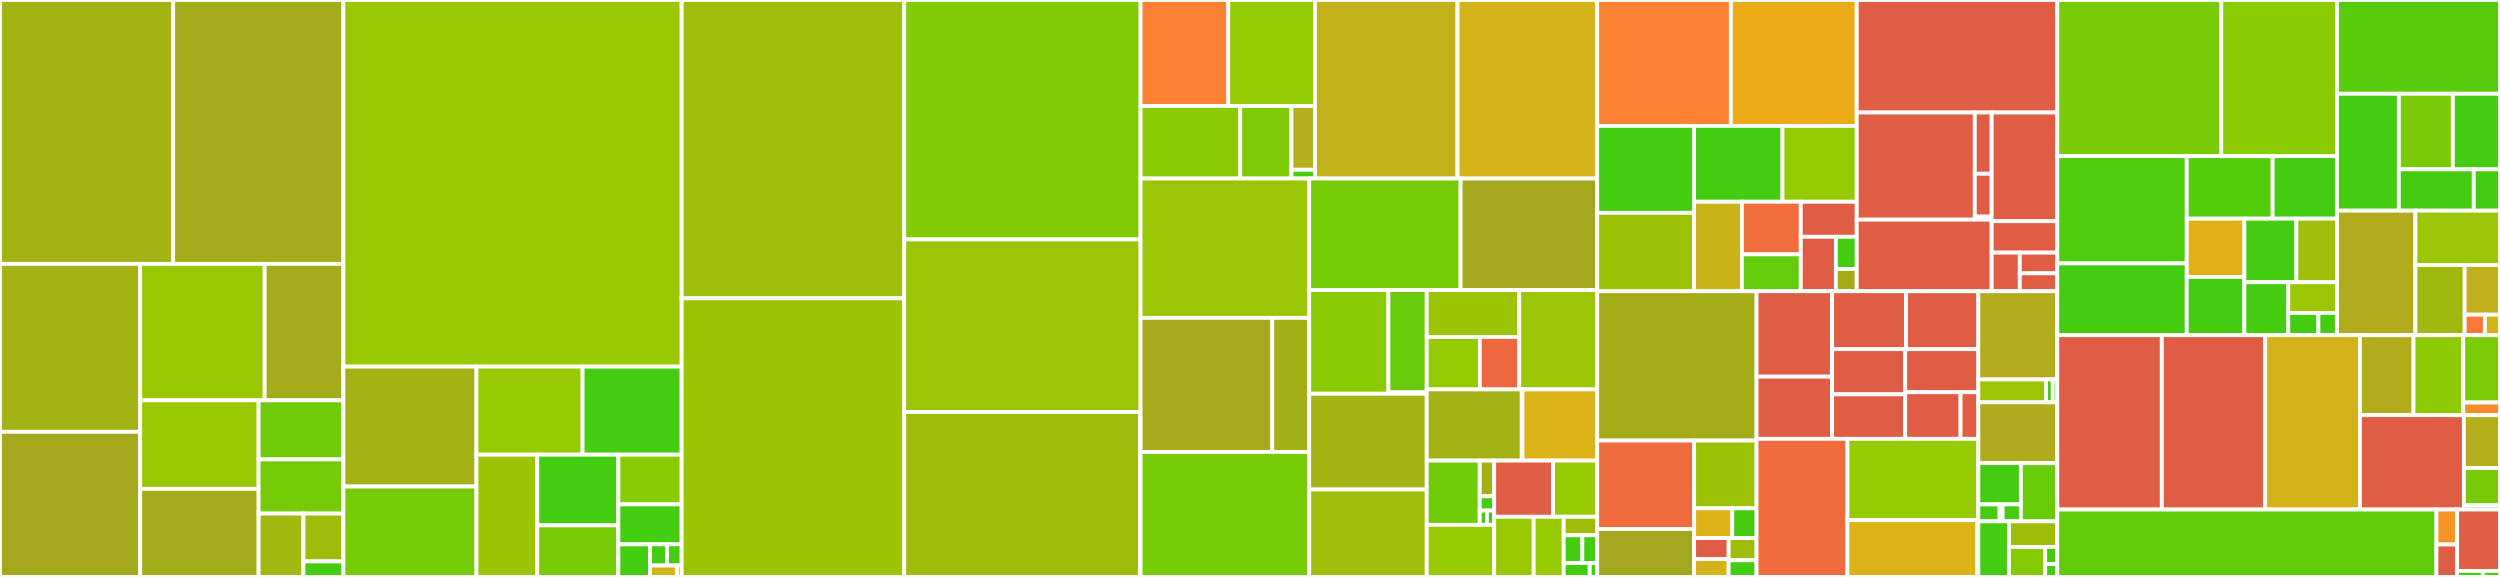 <svg baseProfile="full" width="650" height="150" viewBox="0 0 650 150" version="1.1"
xmlns="http://www.w3.org/2000/svg" xmlns:ev="http://www.w3.org/2001/xml-events"
xmlns:xlink="http://www.w3.org/1999/xlink">

<rect x="0" y="0" width="650" height="150" fill="#333333" stroke="none"/>

<style>rect.s{mask:url(#mask);}</style>
<defs>
  <pattern id="white" width="4" height="4" patternUnits="userSpaceOnUse" patternTransform="rotate(45)">
    <rect width="2" height="2" transform="translate(0,0)" fill="white"></rect>
  </pattern>
  <mask id="mask">
    <rect x="0" y="0" width="100%" height="100%" fill="url(#white)"></rect>
  </mask>
</defs>

<rect x="0" y="0" width="45.022" height="68.608" fill="#a3b313" stroke="white" stroke-width="1" class=" tooltipped" data-content="cudf/cudf/core/column/column.py"><title>cudf/cudf/core/column/column.py</title></rect>
<rect x="45.022" y="0" width="44.259" height="68.608" fill="#a4ac19" stroke="white" stroke-width="1" class=" tooltipped" data-content="cudf/cudf/core/column/string.py"><title>cudf/cudf/core/column/string.py</title></rect>
<rect x="0" y="68.608" width="36.45" height="43.664" fill="#a3b114" stroke="white" stroke-width="1" class=" tooltipped" data-content="cudf/cudf/core/column/categorical.py"><title>cudf/cudf/core/column/categorical.py</title></rect>
<rect x="0" y="112.273" width="36.45" height="37.727" fill="#a4a81c" stroke="white" stroke-width="1" class=" tooltipped" data-content="cudf/cudf/core/column/datetime.py"><title>cudf/cudf/core/column/datetime.py</title></rect>
<rect x="36.45" y="68.608" width="32.367" height="35.477" fill="#98c802" stroke="white" stroke-width="1" class=" tooltipped" data-content="cudf/cudf/core/column/numerical.py"><title>cudf/cudf/core/column/numerical.py</title></rect>
<rect x="68.817" y="68.608" width="20.463" height="35.477" fill="#a4ac19" stroke="white" stroke-width="1" class=" tooltipped" data-content="cudf/cudf/core/column/decimal.py"><title>cudf/cudf/core/column/decimal.py</title></rect>
<rect x="36.45" y="104.085" width="30.786" height="23.014" fill="#98c802" stroke="white" stroke-width="1" class=" tooltipped" data-content="cudf/cudf/core/column/lists.py"><title>cudf/cudf/core/column/lists.py</title></rect>
<rect x="36.45" y="127.099" width="30.786" height="22.901" fill="#a4ac19" stroke="white" stroke-width="1" class=" tooltipped" data-content="cudf/cudf/core/column/timedelta.py"><title>cudf/cudf/core/column/timedelta.py</title></rect>
<rect x="67.236" y="104.085" width="22.044" height="15.358" fill="#70cb07" stroke="white" stroke-width="1" class=" tooltipped" data-content="cudf/cudf/core/column/numerical_base.py"><title>cudf/cudf/core/column/numerical_base.py</title></rect>
<rect x="67.236" y="119.443" width="22.044" height="14.091" fill="#74cb06" stroke="white" stroke-width="1" class=" tooltipped" data-content="cudf/cudf/core/column/struct.py"><title>cudf/cudf/core/column/struct.py</title></rect>
<rect x="67.236" y="133.534" width="11.658" height="16.466" fill="#a2b710" stroke="white" stroke-width="1" class=" tooltipped" data-content="cudf/cudf/core/column/interval.py"><title>cudf/cudf/core/column/interval.py</title></rect>
<rect x="78.894" y="133.534" width="10.386" height="12.434" fill="#9fbc0b" stroke="white" stroke-width="1" class=" tooltipped" data-content="cudf/cudf/core/column/methods.py"><title>cudf/cudf/core/column/methods.py</title></rect>
<rect x="78.894" y="145.967" width="10.386" height="4.033" fill="#4c1" stroke="white" stroke-width="1" class=" tooltipped" data-content="cudf/cudf/core/column/__init__.py"><title>cudf/cudf/core/column/__init__.py</title></rect>
<rect x="89.28" y="0" width="87.954" height="95.317" fill="#98c802" stroke="white" stroke-width="1" class=" tooltipped" data-content="cudf/cudf/core/dataframe.py"><title>cudf/cudf/core/dataframe.py</title></rect>
<rect x="89.28" y="95.317" width="34.594" height="31.175" fill="#a3b114" stroke="white" stroke-width="1" class=" tooltipped" data-content="cudf/cudf/core/udf/strings_lowering.py"><title>cudf/cudf/core/udf/strings_lowering.py</title></rect>
<rect x="89.28" y="126.493" width="34.594" height="23.507" fill="#74cb06" stroke="white" stroke-width="1" class=" tooltipped" data-content="cudf/cudf/core/udf/masked_typing.py"><title>cudf/cudf/core/udf/masked_typing.py</title></rect>
<rect x="123.875" y="95.317" width="27.595" height="22.893" fill="#97ca00" stroke="white" stroke-width="1" class=" tooltipped" data-content="cudf/cudf/core/udf/groupby_typing.py"><title>cudf/cudf/core/udf/groupby_typing.py</title></rect>
<rect x="151.47" y="95.317" width="25.765" height="22.893" fill="#4c1" stroke="white" stroke-width="1" class=" tooltipped" data-content="cudf/cudf/core/udf/masked_lowering.py"><title>cudf/cudf/core/udf/masked_lowering.py</title></rect>
<rect x="123.875" y="118.211" width="15.81" height="31.789" fill="#9bc405" stroke="white" stroke-width="1" class=" tooltipped" data-content="cudf/cudf/core/udf/utils.py"><title>cudf/cudf/core/udf/utils.py</title></rect>
<rect x="139.685" y="118.211" width="21.08" height="18.378" fill="#4c1" stroke="white" stroke-width="1" class=" tooltipped" data-content="cudf/cudf/core/udf/strings_typing.py"><title>cudf/cudf/core/udf/strings_typing.py</title></rect>
<rect x="139.685" y="136.589" width="21.08" height="13.411" fill="#78cb06" stroke="white" stroke-width="1" class=" tooltipped" data-content="cudf/cudf/core/udf/groupby_utils.py"><title>cudf/cudf/core/udf/groupby_utils.py</title></rect>
<rect x="160.766" y="118.211" width="16.469" height="12.928" fill="#8aca02" stroke="white" stroke-width="1" class=" tooltipped" data-content="cudf/cudf/core/udf/groupby_lowering.py"><title>cudf/cudf/core/udf/groupby_lowering.py</title></rect>
<rect x="160.766" y="131.138" width="16.469" height="10.384" fill="#4c1" stroke="white" stroke-width="1" class=" tooltipped" data-content="cudf/cudf/core/udf/row_function.py"><title>cudf/cudf/core/udf/row_function.py</title></rect>
<rect x="160.766" y="141.523" width="8.235" height="8.477" fill="#4c1" stroke="white" stroke-width="1" class=" tooltipped" data-content="cudf/cudf/core/udf/scalar_function.py"><title>cudf/cudf/core/udf/scalar_function.py</title></rect>
<rect x="169" y="141.523" width="4.434" height="5.51" fill="#4c1" stroke="white" stroke-width="1" class=" tooltipped" data-content="cudf/cudf/core/udf/templates.py"><title>cudf/cudf/core/udf/templates.py</title></rect>
<rect x="173.434" y="141.523" width="3.801" height="5.51" fill="#4c1" stroke="white" stroke-width="1" class=" tooltipped" data-content="cudf/cudf/core/udf/_ops.py"><title>cudf/cudf/core/udf/_ops.py</title></rect>
<rect x="169" y="147.033" width="7.058" height="2.967" fill="#d3b319" stroke="white" stroke-width="1" class=" tooltipped" data-content="cudf/cudf/core/udf/api.py"><title>cudf/cudf/core/udf/api.py</title></rect>
<rect x="176.058" y="147.033" width="1.176" height="2.967" fill="#4c1" stroke="white" stroke-width="1" class=" tooltipped" data-content="cudf/cudf/core/udf/__init__.py"><title>cudf/cudf/core/udf/__init__.py</title></rect>
<rect x="177.235" y="0" width="57.868" height="77.563" fill="#9ebe09" stroke="white" stroke-width="1" class=" tooltipped" data-content="cudf/cudf/core/index.py"><title>cudf/cudf/core/index.py</title></rect>
<rect x="177.235" y="77.563" width="57.868" height="72.437" fill="#9bc405" stroke="white" stroke-width="1" class=" tooltipped" data-content="cudf/cudf/core/indexed_frame.py"><title>cudf/cudf/core/indexed_frame.py</title></rect>
<rect x="235.103" y="0" width="61.452" height="62.249" fill="#81cb04" stroke="white" stroke-width="1" class=" tooltipped" data-content="cudf/cudf/core/series.py"><title>cudf/cudf/core/series.py</title></rect>
<rect x="235.103" y="62.249" width="61.452" height="44.869" fill="#9ac603" stroke="white" stroke-width="1" class=" tooltipped" data-content="cudf/cudf/core/multiindex.py"><title>cudf/cudf/core/multiindex.py</title></rect>
<rect x="235.103" y="107.119" width="61.289" height="42.881" fill="#9fbc0b" stroke="white" stroke-width="1" class=" tooltipped" data-content="cudf/cudf/core/groupby/groupby.py"><title>cudf/cudf/core/groupby/groupby.py</title></rect>
<rect x="296.392" y="107.119" width="0.163" height="42.881" fill="#4c1" stroke="white" stroke-width="1" class=" tooltipped" data-content="cudf/cudf/core/groupby/__init__.py"><title>cudf/cudf/core/groupby/__init__.py</title></rect>
<rect x="296.555" y="0" width="22.794" height="27.561" fill="#fc8232" stroke="white" stroke-width="1" class=" tooltipped" data-content="cudf/cudf/core/buffer/spill_manager.py"><title>cudf/cudf/core/buffer/spill_manager.py</title></rect>
<rect x="319.349" y="0" width="22.541" height="27.561" fill="#93ca01" stroke="white" stroke-width="1" class=" tooltipped" data-content="cudf/cudf/core/buffer/spillable_buffer.py"><title>cudf/cudf/core/buffer/spillable_buffer.py</title></rect>
<rect x="296.555" y="27.561" width="25.906" height="18.862" fill="#8aca02" stroke="white" stroke-width="1" class=" tooltipped" data-content="cudf/cudf/core/buffer/buffer.py"><title>cudf/cudf/core/buffer/buffer.py</title></rect>
<rect x="322.461" y="27.561" width="13.323" height="18.862" fill="#7dcb05" stroke="white" stroke-width="1" class=" tooltipped" data-content="cudf/cudf/core/buffer/utils.py"><title>cudf/cudf/core/buffer/utils.py</title></rect>
<rect x="335.784" y="27.561" width="6.106" height="16.575" fill="#b4ad1c" stroke="white" stroke-width="1" class=" tooltipped" data-content="cudf/cudf/core/buffer/exposure_tracked_buffer.py"><title>cudf/cudf/core/buffer/exposure_tracked_buffer.py</title></rect>
<rect x="335.784" y="44.137" width="6.106" height="2.286" fill="#4c1" stroke="white" stroke-width="1" class=" tooltipped" data-content="cudf/cudf/core/buffer/__init__.py"><title>cudf/cudf/core/buffer/__init__.py</title></rect>
<rect x="341.89" y="0" width="37.066" height="46.423" fill="#c3b11b" stroke="white" stroke-width="1" class=" tooltipped" data-content="cudf/cudf/core/reshape.py"><title>cudf/cudf/core/reshape.py</title></rect>
<rect x="378.956" y="0" width="36.314" height="46.423" fill="#d6b318" stroke="white" stroke-width="1" class=" tooltipped" data-content="cudf/cudf/core/_base_index.py"><title>cudf/cudf/core/_base_index.py</title></rect>
<rect x="296.555" y="46.423" width="43.84" height="36.224" fill="#9ac603" stroke="white" stroke-width="1" class=" tooltipped" data-content="cudf/cudf/core/frame.py"><title>cudf/cudf/core/frame.py</title></rect>
<rect x="296.555" y="82.647" width="34.231" height="34.871" fill="#a9a91d" stroke="white" stroke-width="1" class=" tooltipped" data-content="cudf/cudf/core/tools/datetimes.py"><title>cudf/cudf/core/tools/datetimes.py</title></rect>
<rect x="330.786" y="82.647" width="9.609" height="34.871" fill="#a3af16" stroke="white" stroke-width="1" class=" tooltipped" data-content="cudf/cudf/core/tools/numeric.py"><title>cudf/cudf/core/tools/numeric.py</title></rect>
<rect x="296.555" y="117.518" width="43.84" height="32.482" fill="#74cb06" stroke="white" stroke-width="1" class=" tooltipped" data-content="cudf/cudf/core/dtypes.py"><title>cudf/cudf/core/dtypes.py</title></rect>
<rect x="340.394" y="46.423" width="39.364" height="28.994" fill="#74cb06" stroke="white" stroke-width="1" class=" tooltipped" data-content="cudf/cudf/core/column_accessor.py"><title>cudf/cudf/core/column_accessor.py</title></rect>
<rect x="379.758" y="46.423" width="35.511" height="28.994" fill="#a4a61d" stroke="white" stroke-width="1" class=" tooltipped" data-content="cudf/cudf/core/df_protocol.py"><title>cudf/cudf/core/df_protocol.py</title></rect>
<rect x="340.394" y="75.417" width="20.588" height="26.955" fill="#8aca02" stroke="white" stroke-width="1" class=" tooltipped" data-content="cudf/cudf/core/join/join.py"><title>cudf/cudf/core/join/join.py</title></rect>
<rect x="360.982" y="75.417" width="9.97" height="26.605" fill="#68cb09" stroke="white" stroke-width="1" class=" tooltipped" data-content="cudf/cudf/core/join/_join_helpers.py"><title>cudf/cudf/core/join/_join_helpers.py</title></rect>
<rect x="360.982" y="102.022" width="9.97" height="0.35" fill="#4c1" stroke="white" stroke-width="1" class=" tooltipped" data-content="cudf/cudf/core/join/__init__.py"><title>cudf/cudf/core/join/__init__.py</title></rect>
<rect x="340.394" y="102.372" width="30.558" height="24.899" fill="#a3b313" stroke="white" stroke-width="1" class=" tooltipped" data-content="cudf/cudf/core/scalar.py"><title>cudf/cudf/core/scalar.py</title></rect>
<rect x="340.394" y="127.271" width="30.558" height="22.729" fill="#9ebe09" stroke="white" stroke-width="1" class=" tooltipped" data-content="cudf/cudf/core/resample.py"><title>cudf/cudf/core/resample.py</title></rect>
<rect x="370.953" y="75.417" width="24.05" height="12.191" fill="#9bc405" stroke="white" stroke-width="1" class=" tooltipped" data-content="cudf/cudf/core/_internals/expressions.py"><title>cudf/cudf/core/_internals/expressions.py</title></rect>
<rect x="370.953" y="87.608" width="13.816" height="13.642" fill="#93ca01" stroke="white" stroke-width="1" class=" tooltipped" data-content="cudf/cudf/core/_internals/where.py"><title>cudf/cudf/core/_internals/where.py</title></rect>
<rect x="384.769" y="87.608" width="10.234" height="13.642" fill="#ed683e" stroke="white" stroke-width="1" class=" tooltipped" data-content="cudf/cudf/core/_internals/timezones.py"><title>cudf/cudf/core/_internals/timezones.py</title></rect>
<rect x="395.003" y="75.417" width="20.267" height="25.832" fill="#9ac603" stroke="white" stroke-width="1" class=" tooltipped" data-content="cudf/cudf/core/single_column_frame.py"><title>cudf/cudf/core/single_column_frame.py</title></rect>
<rect x="370.953" y="101.249" width="24.704" height="18.508" fill="#a3b114" stroke="white" stroke-width="1" class=" tooltipped" data-content="cudf/cudf/core/window/rolling.py"><title>cudf/cudf/core/window/rolling.py</title></rect>
<rect x="395.657" y="101.249" width="0.189" height="18.508" fill="#4c1" stroke="white" stroke-width="1" class=" tooltipped" data-content="cudf/cudf/core/window/__init__.py"><title>cudf/cudf/core/window/__init__.py</title></rect>
<rect x="395.845" y="101.249" width="19.424" height="18.508" fill="#dcb317" stroke="white" stroke-width="1" class=" tooltipped" data-content="cudf/cudf/core/cut.py"><title>cudf/cudf/core/cut.py</title></rect>
<rect x="370.953" y="119.757" width="13.783" height="16.713" fill="#70cb07" stroke="white" stroke-width="1" class=" tooltipped" data-content="cudf/cudf/core/mixins/mixin_factory.py"><title>cudf/cudf/core/mixins/mixin_factory.py</title></rect>
<rect x="384.736" y="119.757" width="3.759" height="9.285" fill="#a3b114" stroke="white" stroke-width="1" class=" tooltipped" data-content="cudf/cudf/core/mixins/binops.py"><title>cudf/cudf/core/mixins/binops.py</title></rect>
<rect x="384.736" y="129.042" width="3.759" height="3.714" fill="#4c1" stroke="white" stroke-width="1" class=" tooltipped" data-content="cudf/cudf/core/mixins/__init__.py"><title>cudf/cudf/core/mixins/__init__.py</title></rect>
<rect x="384.736" y="132.756" width="1.879" height="3.714" fill="#4c1" stroke="white" stroke-width="1" class=" tooltipped" data-content="cudf/cudf/core/mixins/reductions.py"><title>cudf/cudf/core/mixins/reductions.py</title></rect>
<rect x="386.615" y="132.756" width="1.879" height="3.714" fill="#4c1" stroke="white" stroke-width="1" class=" tooltipped" data-content="cudf/cudf/core/mixins/scans.py"><title>cudf/cudf/core/mixins/scans.py</title></rect>
<rect x="370.953" y="136.47" width="17.542" height="13.53" fill="#97ca00" stroke="white" stroke-width="1" class=" tooltipped" data-content="cudf/cudf/core/indexing_utils.py"><title>cudf/cudf/core/indexing_utils.py</title></rect>
<rect x="388.495" y="119.757" width="15.3" height="14.6" fill="#e05d44" stroke="white" stroke-width="1" class=" tooltipped" data-content="cudf/cudf/core/subword_tokenizer.py"><title>cudf/cudf/core/subword_tokenizer.py</title></rect>
<rect x="403.795" y="119.757" width="11.475" height="14.6" fill="#97ca00" stroke="white" stroke-width="1" class=" tooltipped" data-content="cudf/cudf/core/algorithms.py"><title>cudf/cudf/core/algorithms.py</title></rect>
<rect x="388.495" y="134.357" width="10.264" height="15.643" fill="#98c802" stroke="white" stroke-width="1" class=" tooltipped" data-content="cudf/cudf/core/copy_types.py"><title>cudf/cudf/core/copy_types.py</title></rect>
<rect x="398.758" y="134.357" width="7.809" height="15.643" fill="#97ca00" stroke="white" stroke-width="1" class=" tooltipped" data-content="cudf/cudf/core/abc.py"><title>cudf/cudf/core/abc.py</title></rect>
<rect x="406.568" y="134.357" width="8.702" height="4.813" fill="#9fbc0b" stroke="white" stroke-width="1" class=" tooltipped" data-content="cudf/cudf/core/tokenize_vocabulary.py"><title>cudf/cudf/core/tokenize_vocabulary.py</title></rect>
<rect x="406.568" y="139.17" width="4.834" height="7.22" fill="#4c1" stroke="white" stroke-width="1" class=" tooltipped" data-content="cudf/cudf/core/byte_pair_encoding.py"><title>cudf/cudf/core/byte_pair_encoding.py</title></rect>
<rect x="411.402" y="139.17" width="3.867" height="7.22" fill="#4c1" stroke="white" stroke-width="1" class=" tooltipped" data-content="cudf/cudf/core/common.py"><title>cudf/cudf/core/common.py</title></rect>
<rect x="406.568" y="146.39" width="6.768" height="3.61" fill="#4c1" stroke="white" stroke-width="1" class=" tooltipped" data-content="cudf/cudf/core/_compat.py"><title>cudf/cudf/core/_compat.py</title></rect>
<rect x="413.336" y="146.39" width="1.934" height="3.61" fill="#4c1" stroke="white" stroke-width="1" class=" tooltipped" data-content="cudf/cudf/core/missing.py"><title>cudf/cudf/core/missing.py</title></rect>
<rect x="415.269" y="0" width="34.756" height="32.737" fill="#fc8232" stroke="white" stroke-width="1" class=" tooltipped" data-content="cudf/cudf/utils/ioutils.py"><title>cudf/cudf/utils/ioutils.py</title></rect>
<rect x="450.025" y="0" width="32.73" height="32.737" fill="#ecaa17" stroke="white" stroke-width="1" class=" tooltipped" data-content="cudf/cudf/utils/dtypes.py"><title>cudf/cudf/utils/dtypes.py</title></rect>
<rect x="415.269" y="32.737" width="25.175" height="22.598" fill="#4c1" stroke="white" stroke-width="1" class=" tooltipped" data-content="cudf/cudf/utils/applyutils.py"><title>cudf/cudf/utils/applyutils.py</title></rect>
<rect x="415.269" y="55.335" width="25.175" height="20.38" fill="#9cc206" stroke="white" stroke-width="1" class=" tooltipped" data-content="cudf/cudf/utils/utils.py"><title>cudf/cudf/utils/utils.py</title></rect>
<rect x="440.445" y="32.737" width="23.014" height="19.715" fill="#4c1" stroke="white" stroke-width="1" class=" tooltipped" data-content="cudf/cudf/utils/hash_vocab_utils.py"><title>cudf/cudf/utils/hash_vocab_utils.py</title></rect>
<rect x="463.459" y="32.737" width="19.297" height="19.715" fill="#93ca01" stroke="white" stroke-width="1" class=" tooltipped" data-content="cudf/cudf/utils/queryutils.py"><title>cudf/cudf/utils/queryutils.py</title></rect>
<rect x="440.445" y="52.453" width="12.453" height="23.262" fill="#c9b21a" stroke="white" stroke-width="1" class=" tooltipped" data-content="cudf/cudf/utils/_numba.py"><title>cudf/cudf/utils/_numba.py</title></rect>
<rect x="452.898" y="52.453" width="15.304" height="13.684" fill="#f26d3c" stroke="white" stroke-width="1" class=" tooltipped" data-content="cudf/cudf/utils/cudautils.py"><title>cudf/cudf/utils/cudautils.py</title></rect>
<rect x="452.898" y="66.136" width="15.304" height="9.579" fill="#63cc0a" stroke="white" stroke-width="1" class=" tooltipped" data-content="cudf/cudf/utils/docutils.py"><title>cudf/cudf/utils/docutils.py</title></rect>
<rect x="468.202" y="52.453" width="14.554" height="9.113" fill="#e05d44" stroke="white" stroke-width="1" class=" tooltipped" data-content="cudf/cudf/utils/gpu_utils.py"><title>cudf/cudf/utils/gpu_utils.py</title></rect>
<rect x="468.202" y="61.566" width="9.127" height="14.149" fill="#e05d44" stroke="white" stroke-width="1" class=" tooltipped" data-content="cudf/cudf/utils/_ptxcompiler.py"><title>cudf/cudf/utils/_ptxcompiler.py</title></rect>
<rect x="477.329" y="61.566" width="5.427" height="8.361" fill="#4c1" stroke="white" stroke-width="1" class=" tooltipped" data-content="cudf/cudf/utils/nvtx_annotation.py"><title>cudf/cudf/utils/nvtx_annotation.py</title></rect>
<rect x="477.329" y="69.927" width="5.427" height="5.788" fill="#a4aa1a" stroke="white" stroke-width="1" class=" tooltipped" data-content="cudf/cudf/utils/string.py"><title>cudf/cudf/utils/string.py</title></rect>
<rect x="482.756" y="0" width="52.136" height="29.255" fill="#e05d44" stroke="white" stroke-width="1" class=" tooltipped" data-content="cudf/cudf/pandas/fast_slow_proxy.py"><title>cudf/cudf/pandas/fast_slow_proxy.py</title></rect>
<rect x="482.756" y="29.255" width="30.697" height="27.856" fill="#e05d44" stroke="white" stroke-width="1" class=" tooltipped" data-content="cudf/cudf/pandas/_wrappers/pandas.py"><title>cudf/cudf/pandas/_wrappers/pandas.py</title></rect>
<rect x="513.453" y="29.255" width="4.385" height="15.918" fill="#e05d44" stroke="white" stroke-width="1" class=" tooltipped" data-content="cudf/cudf/pandas/_wrappers/common.py"><title>cudf/cudf/pandas/_wrappers/common.py</title></rect>
<rect x="513.453" y="45.173" width="4.385" height="11.142" fill="#e05d44" stroke="white" stroke-width="1" class=" tooltipped" data-content="cudf/cudf/pandas/_wrappers/numpy.py"><title>cudf/cudf/pandas/_wrappers/numpy.py</title></rect>
<rect x="513.453" y="56.315" width="4.385" height="0.796" fill="#e05d44" stroke="white" stroke-width="1" class=" tooltipped" data-content="cudf/cudf/pandas/_wrappers/__init__.py"><title>cudf/cudf/pandas/_wrappers/__init__.py</title></rect>
<rect x="482.756" y="57.111" width="35.083" height="18.604" fill="#e05d44" stroke="white" stroke-width="1" class=" tooltipped" data-content="cudf/cudf/pandas/module_accelerator.py"><title>cudf/cudf/pandas/module_accelerator.py</title></rect>
<rect x="517.839" y="29.255" width="17.053" height="28.244" fill="#e05d44" stroke="white" stroke-width="1" class=" tooltipped" data-content="cudf/cudf/pandas/profiler.py"><title>cudf/cudf/pandas/profiler.py</title></rect>
<rect x="517.839" y="57.499" width="17.053" height="8.187" fill="#e05d44" stroke="white" stroke-width="1" class=" tooltipped" data-content="cudf/cudf/pandas/__main__.py"><title>cudf/cudf/pandas/__main__.py</title></rect>
<rect x="517.839" y="65.686" width="7.308" height="10.029" fill="#e05d44" stroke="white" stroke-width="1" class=" tooltipped" data-content="cudf/cudf/pandas/magics.py"><title>cudf/cudf/pandas/magics.py</title></rect>
<rect x="525.147" y="65.686" width="9.745" height="5.373" fill="#e05d44" stroke="white" stroke-width="1" class=" tooltipped" data-content="cudf/cudf/pandas/annotation.py"><title>cudf/cudf/pandas/annotation.py</title></rect>
<rect x="525.147" y="71.059" width="9.745" height="4.656" fill="#e05d44" stroke="white" stroke-width="1" class=" tooltipped" data-content="cudf/cudf/pandas/__init__.py"><title>cudf/cudf/pandas/__init__.py</title></rect>
<rect x="415.269" y="75.715" width="41.44" height="38.827" fill="#a4ad17" stroke="white" stroke-width="1" class=" tooltipped" data-content="cudf/cudf/io/parquet.py"><title>cudf/cudf/io/parquet.py</title></rect>
<rect x="415.269" y="114.542" width="25.199" height="22.992" fill="#ef6a3d" stroke="white" stroke-width="1" class=" tooltipped" data-content="cudf/cudf/io/orc.py"><title>cudf/cudf/io/orc.py</title></rect>
<rect x="415.269" y="137.534" width="25.199" height="12.466" fill="#a4a61d" stroke="white" stroke-width="1" class=" tooltipped" data-content="cudf/cudf/io/json.py"><title>cudf/cudf/io/json.py</title></rect>
<rect x="440.468" y="114.542" width="16.241" height="17.622" fill="#9cc206" stroke="white" stroke-width="1" class=" tooltipped" data-content="cudf/cudf/io/csv.py"><title>cudf/cudf/io/csv.py</title></rect>
<rect x="440.468" y="132.163" width="9.925" height="7.736" fill="#dfb317" stroke="white" stroke-width="1" class=" tooltipped" data-content="cudf/cudf/io/dlpack.py"><title>cudf/cudf/io/dlpack.py</title></rect>
<rect x="450.394" y="132.163" width="6.316" height="7.736" fill="#4c1" stroke="white" stroke-width="1" class=" tooltipped" data-content="cudf/cudf/io/feather.py"><title>cudf/cudf/io/feather.py</title></rect>
<rect x="440.468" y="139.9" width="8.985" height="5.439" fill="#e05d44" stroke="white" stroke-width="1" class=" tooltipped" data-content="cudf/cudf/io/hdf.py"><title>cudf/cudf/io/hdf.py</title></rect>
<rect x="440.468" y="145.338" width="8.985" height="4.662" fill="#d3b319" stroke="white" stroke-width="1" class=" tooltipped" data-content="cudf/cudf/io/avro.py"><title>cudf/cudf/io/avro.py</title></rect>
<rect x="449.453" y="139.9" width="7.257" height="5.772" fill="#9fbc0b" stroke="white" stroke-width="1" class=" tooltipped" data-content="cudf/cudf/io/text.py"><title>cudf/cudf/io/text.py</title></rect>
<rect x="449.453" y="145.671" width="7.257" height="4.329" fill="#4c1" stroke="white" stroke-width="1" class=" tooltipped" data-content="cudf/cudf/io/__init__.py"><title>cudf/cudf/io/__init__.py</title></rect>
<rect x="456.71" y="75.715" width="19.641" height="22.213" fill="#e05d44" stroke="white" stroke-width="1" class=" tooltipped" data-content="cudf/cudf/_fuzz_testing/utils.py"><title>cudf/cudf/_fuzz_testing/utils.py</title></rect>
<rect x="456.71" y="97.928" width="19.641" height="16.171" fill="#e05d44" stroke="white" stroke-width="1" class=" tooltipped" data-content="cudf/cudf/_fuzz_testing/csv.py"><title>cudf/cudf/_fuzz_testing/csv.py</title></rect>
<rect x="476.351" y="75.715" width="19.236" height="15.06" fill="#e05d44" stroke="white" stroke-width="1" class=" tooltipped" data-content="cudf/cudf/_fuzz_testing/orc.py"><title>cudf/cudf/_fuzz_testing/orc.py</title></rect>
<rect x="495.587" y="75.715" width="18.773" height="15.06" fill="#e05d44" stroke="white" stroke-width="1" class=" tooltipped" data-content="cudf/cudf/_fuzz_testing/json.py"><title>cudf/cudf/_fuzz_testing/json.py</title></rect>
<rect x="476.351" y="90.774" width="19.004" height="11.754" fill="#e05d44" stroke="white" stroke-width="1" class=" tooltipped" data-content="cudf/cudf/_fuzz_testing/parquet.py"><title>cudf/cudf/_fuzz_testing/parquet.py</title></rect>
<rect x="476.351" y="102.528" width="19.004" height="11.57" fill="#e05d44" stroke="white" stroke-width="1" class=" tooltipped" data-content="cudf/cudf/_fuzz_testing/io.py"><title>cudf/cudf/_fuzz_testing/io.py</title></rect>
<rect x="495.355" y="90.774" width="19.004" height="11.203" fill="#e05d44" stroke="white" stroke-width="1" class=" tooltipped" data-content="cudf/cudf/_fuzz_testing/fuzzer.py"><title>cudf/cudf/_fuzz_testing/fuzzer.py</title></rect>
<rect x="495.355" y="101.977" width="14.397" height="12.121" fill="#e05d44" stroke="white" stroke-width="1" class=" tooltipped" data-content="cudf/cudf/_fuzz_testing/avro.py"><title>cudf/cudf/_fuzz_testing/avro.py</title></rect>
<rect x="509.752" y="101.977" width="4.607" height="12.121" fill="#e05d44" stroke="white" stroke-width="1" class=" tooltipped" data-content="cudf/cudf/_fuzz_testing/main.py"><title>cudf/cudf/_fuzz_testing/main.py</title></rect>
<rect x="456.71" y="114.099" width="23.624" height="35.901" fill="#ef6a3d" stroke="white" stroke-width="1" class=" tooltipped" data-content="cudf/cudf/testing/dataset_generator.py"><title>cudf/cudf/testing/dataset_generator.py</title></rect>
<rect x="480.333" y="114.099" width="34.026" height="21.131" fill="#97ca00" stroke="white" stroke-width="1" class=" tooltipped" data-content="cudf/cudf/testing/_utils.py"><title>cudf/cudf/testing/_utils.py</title></rect>
<rect x="480.333" y="135.229" width="33.79" height="14.771" fill="#dcb317" stroke="white" stroke-width="1" class=" tooltipped" data-content="cudf/cudf/testing/testing.py"><title>cudf/cudf/testing/testing.py</title></rect>
<rect x="514.123" y="135.229" width="0.236" height="14.771" fill="#4c1" stroke="white" stroke-width="1" class=" tooltipped" data-content="cudf/cudf/testing/__init__.py"><title>cudf/cudf/testing/__init__.py</title></rect>
<rect x="514.36" y="75.715" width="20.532" height="22.949" fill="#b2ac1c" stroke="white" stroke-width="1" class=" tooltipped" data-content="cudf/cudf/api/types.py"><title>cudf/cudf/api/types.py</title></rect>
<rect x="514.36" y="98.663" width="17.599" height="5.95" fill="#9ac603" stroke="white" stroke-width="1" class=" tooltipped" data-content="cudf/cudf/api/extensions/accessor.py"><title>cudf/cudf/api/extensions/accessor.py</title></rect>
<rect x="531.959" y="98.663" width="1.76" height="5.95" fill="#4c1" stroke="white" stroke-width="1" class=" tooltipped" data-content="cudf/cudf/api/extensions/__init__.py"><title>cudf/cudf/api/extensions/__init__.py</title></rect>
<rect x="533.718" y="98.663" width="1.173" height="5.95" fill="#4c1" stroke="white" stroke-width="1" class=" tooltipped" data-content="cudf/cudf/api/__init__.py"><title>cudf/cudf/api/__init__.py</title></rect>
<rect x="514.36" y="104.613" width="20.532" height="15.809" fill="#afab1c" stroke="white" stroke-width="1" class=" tooltipped" data-content="cudf/cudf/options.py"><title>cudf/cudf/options.py</title></rect>
<rect x="514.36" y="120.422" width="11.074" height="10.716" fill="#4c1" stroke="white" stroke-width="1" class=" tooltipped" data-content="cudf/cudf/_lib/strings/__init__.py"><title>cudf/cudf/_lib/strings/__init__.py</title></rect>
<rect x="514.36" y="131.138" width="5.537" height="4.413" fill="#4c1" stroke="white" stroke-width="1" class=" tooltipped" data-content="cudf/cudf/_lib/pylibcudf/__init__.py"><title>cudf/cudf/_lib/pylibcudf/__init__.py</title></rect>
<rect x="519.896" y="131.138" width="0.791" height="4.413" fill="#4c1" stroke="white" stroke-width="1" class=" tooltipped" data-content="cudf/cudf/_lib/pylibcudf/strings/__init__.py"><title>cudf/cudf/_lib/pylibcudf/strings/__init__.py</title></rect>
<rect x="520.687" y="131.138" width="4.746" height="4.413" fill="#4c1" stroke="white" stroke-width="1" class=" tooltipped" data-content="cudf/cudf/_lib/__init__.py"><title>cudf/cudf/_lib/__init__.py</title></rect>
<rect x="525.433" y="120.422" width="9.459" height="15.129" fill="#68cb09" stroke="white" stroke-width="1" class=" tooltipped" data-content="cudf/cudf/datasets.py"><title>cudf/cudf/datasets.py</title></rect>
<rect x="514.36" y="135.551" width="7.971" height="14.449" fill="#4c1" stroke="white" stroke-width="1" class=" tooltipped" data-content="cudf/cudf/__init__.py"><title>cudf/cudf/__init__.py</title></rect>
<rect x="522.331" y="135.551" width="12.561" height="6.669" fill="#9fbc0b" stroke="white" stroke-width="1" class=" tooltipped" data-content="cudf/cudf/comm/serialize.py"><title>cudf/cudf/comm/serialize.py</title></rect>
<rect x="522.331" y="142.22" width="9.421" height="7.78" fill="#85cb03" stroke="white" stroke-width="1" class=" tooltipped" data-content="cudf/cudf/_typing.py"><title>cudf/cudf/_typing.py</title></rect>
<rect x="531.751" y="142.22" width="3.14" height="4.446" fill="#4c1" stroke="white" stroke-width="1" class=" tooltipped" data-content="cudf/cudf/errors.py"><title>cudf/cudf/errors.py</title></rect>
<rect x="531.751" y="146.666" width="3.14" height="3.334" fill="#4c1" stroke="white" stroke-width="1" class=" tooltipped" data-content="cudf/cudf/_version.py"><title>cudf/cudf/_version.py</title></rect>
<rect x="534.892" y="0" width="42.643" height="40.597" fill="#78cb06" stroke="white" stroke-width="1" class=" tooltipped" data-content="dask_cudf/dask_cudf/tests/test_core.py"><title>dask_cudf/dask_cudf/tests/test_core.py</title></rect>
<rect x="577.535" y="0" width="30.091" height="40.597" fill="#8aca02" stroke="white" stroke-width="1" class=" tooltipped" data-content="dask_cudf/dask_cudf/tests/test_groupby.py"><title>dask_cudf/dask_cudf/tests/test_groupby.py</title></rect>
<rect x="534.892" y="40.597" width="33.667" height="27.887" fill="#4fcc0e" stroke="white" stroke-width="1" class=" tooltipped" data-content="dask_cudf/dask_cudf/tests/test_accessor.py"><title>dask_cudf/dask_cudf/tests/test_accessor.py</title></rect>
<rect x="534.892" y="68.483" width="33.667" height="18.66" fill="#4c1" stroke="white" stroke-width="1" class=" tooltipped" data-content="dask_cudf/dask_cudf/tests/test_join.py"><title>dask_cudf/dask_cudf/tests/test_join.py</title></rect>
<rect x="568.559" y="40.597" width="22.324" height="16.26" fill="#53cc0d" stroke="white" stroke-width="1" class=" tooltipped" data-content="dask_cudf/dask_cudf/tests/test_delayed_io.py"><title>dask_cudf/dask_cudf/tests/test_delayed_io.py</title></rect>
<rect x="590.883" y="40.597" width="16.743" height="16.26" fill="#4c1" stroke="white" stroke-width="1" class=" tooltipped" data-content="dask_cudf/dask_cudf/tests/test_sort.py"><title>dask_cudf/dask_cudf/tests/test_sort.py</title></rect>
<rect x="568.559" y="56.857" width="14.981" height="15.143" fill="#e3b116" stroke="white" stroke-width="1" class=" tooltipped" data-content="dask_cudf/dask_cudf/tests/test_distributed.py"><title>dask_cudf/dask_cudf/tests/test_distributed.py</title></rect>
<rect x="568.559" y="72" width="14.981" height="15.143" fill="#4c1" stroke="white" stroke-width="1" class=" tooltipped" data-content="dask_cudf/dask_cudf/tests/test_onehot.py"><title>dask_cudf/dask_cudf/tests/test_onehot.py</title></rect>
<rect x="583.54" y="56.857" width="13.521" height="16.52" fill="#4c1" stroke="white" stroke-width="1" class=" tooltipped" data-content="dask_cudf/dask_cudf/tests/test_dispatch.py"><title>dask_cudf/dask_cudf/tests/test_dispatch.py</title></rect>
<rect x="597.062" y="56.857" width="10.564" height="16.52" fill="#9ebe09" stroke="white" stroke-width="1" class=" tooltipped" data-content="dask_cudf/dask_cudf/tests/test_binops.py"><title>dask_cudf/dask_cudf/tests/test_binops.py</title></rect>
<rect x="583.54" y="73.377" width="11.409" height="13.767" fill="#4c1" stroke="white" stroke-width="1" class=" tooltipped" data-content="dask_cudf/dask_cudf/tests/test_reductions.py"><title>dask_cudf/dask_cudf/tests/test_reductions.py</title></rect>
<rect x="594.949" y="73.377" width="12.676" height="7.985" fill="#9ac603" stroke="white" stroke-width="1" class=" tooltipped" data-content="dask_cudf/dask_cudf/tests/utils.py"><title>dask_cudf/dask_cudf/tests/utils.py</title></rect>
<rect x="594.949" y="81.362" width="7.847" height="5.782" fill="#4c1" stroke="white" stroke-width="1" class=" tooltipped" data-content="dask_cudf/dask_cudf/tests/test_applymap.py"><title>dask_cudf/dask_cudf/tests/test_applymap.py</title></rect>
<rect x="602.796" y="81.362" width="4.829" height="5.782" fill="#4c1" stroke="white" stroke-width="1" class=" tooltipped" data-content="dask_cudf/dask_cudf/tests/test_struct.py"><title>dask_cudf/dask_cudf/tests/test_struct.py</title></rect>
<rect x="607.625" y="0" width="42.375" height="24.38" fill="#57cc0c" stroke="white" stroke-width="1" class=" tooltipped" data-content="dask_cudf/dask_cudf/io/tests/test_parquet.py"><title>dask_cudf/dask_cudf/io/tests/test_parquet.py</title></rect>
<rect x="607.625" y="24.38" width="16.077" height="30.393" fill="#4c1" stroke="white" stroke-width="1" class=" tooltipped" data-content="dask_cudf/dask_cudf/io/tests/test_csv.py"><title>dask_cudf/dask_cudf/io/tests/test_csv.py</title></rect>
<rect x="623.702" y="24.38" width="14.037" height="19.643" fill="#78cb06" stroke="white" stroke-width="1" class=" tooltipped" data-content="dask_cudf/dask_cudf/io/tests/test_s3.py"><title>dask_cudf/dask_cudf/io/tests/test_s3.py</title></rect>
<rect x="637.74" y="24.38" width="12.26" height="19.643" fill="#4c1" stroke="white" stroke-width="1" class=" tooltipped" data-content="dask_cudf/dask_cudf/io/tests/test_orc.py"><title>dask_cudf/dask_cudf/io/tests/test_orc.py</title></rect>
<rect x="623.702" y="44.023" width="19.48" height="10.75" fill="#4c1" stroke="white" stroke-width="1" class=" tooltipped" data-content="dask_cudf/dask_cudf/io/tests/test_json.py"><title>dask_cudf/dask_cudf/io/tests/test_json.py</title></rect>
<rect x="643.182" y="44.023" width="6.818" height="10.75" fill="#4c1" stroke="white" stroke-width="1" class=" tooltipped" data-content="dask_cudf/dask_cudf/io/tests/test_text.py"><title>dask_cudf/dask_cudf/io/tests/test_text.py</title></rect>
<rect x="607.625" y="54.774" width="20.379" height="32.37" fill="#b2ac1c" stroke="white" stroke-width="1" class=" tooltipped" data-content="dask_cudf/dask_cudf/io/parquet.py"><title>dask_cudf/dask_cudf/io/parquet.py</title></rect>
<rect x="628.004" y="54.774" width="21.996" height="14.122" fill="#9ac603" stroke="white" stroke-width="1" class=" tooltipped" data-content="dask_cudf/dask_cudf/io/csv.py"><title>dask_cudf/dask_cudf/io/csv.py</title></rect>
<rect x="628.004" y="68.896" width="12.815" height="18.248" fill="#a1b90e" stroke="white" stroke-width="1" class=" tooltipped" data-content="dask_cudf/dask_cudf/io/orc.py"><title>dask_cudf/dask_cudf/io/orc.py</title></rect>
<rect x="640.819" y="68.896" width="9.181" height="12.926" fill="#c0b01b" stroke="white" stroke-width="1" class=" tooltipped" data-content="dask_cudf/dask_cudf/io/text.py"><title>dask_cudf/dask_cudf/io/text.py</title></rect>
<rect x="640.819" y="81.821" width="5.246" height="5.322" fill="#fa7739" stroke="white" stroke-width="1" class=" tooltipped" data-content="dask_cudf/dask_cudf/io/__init__.py"><title>dask_cudf/dask_cudf/io/__init__.py</title></rect>
<rect x="646.065" y="81.821" width="3.935" height="5.322" fill="#d3b319" stroke="white" stroke-width="1" class=" tooltipped" data-content="dask_cudf/dask_cudf/io/json.py"><title>dask_cudf/dask_cudf/io/json.py</title></rect>
<rect x="534.892" y="87.144" width="27.179" height="45.331" fill="#e05d44" stroke="white" stroke-width="1" class=" tooltipped" data-content="dask_cudf/dask_cudf/core.py"><title>dask_cudf/dask_cudf/core.py</title></rect>
<rect x="562.071" y="87.144" width="26.871" height="45.331" fill="#e05d44" stroke="white" stroke-width="1" class=" tooltipped" data-content="dask_cudf/dask_cudf/groupby.py"><title>dask_cudf/dask_cudf/groupby.py</title></rect>
<rect x="588.943" y="87.144" width="24.639" height="45.331" fill="#d3b319" stroke="white" stroke-width="1" class=" tooltipped" data-content="dask_cudf/dask_cudf/backends.py"><title>dask_cudf/dask_cudf/backends.py</title></rect>
<rect x="613.581" y="87.144" width="13.93" height="20.796" fill="#b2ac1c" stroke="white" stroke-width="1" class=" tooltipped" data-content="dask_cudf/dask_cudf/expr/_collection.py"><title>dask_cudf/dask_cudf/expr/_collection.py</title></rect>
<rect x="627.511" y="87.144" width="12.923" height="20.796" fill="#8eca02" stroke="white" stroke-width="1" class=" tooltipped" data-content="dask_cudf/dask_cudf/expr/_expr.py"><title>dask_cudf/dask_cudf/expr/_expr.py</title></rect>
<rect x="640.434" y="87.144" width="9.566" height="17.513" fill="#7dcb05" stroke="white" stroke-width="1" class=" tooltipped" data-content="dask_cudf/dask_cudf/expr/_groupby.py"><title>dask_cudf/dask_cudf/expr/_groupby.py</title></rect>
<rect x="640.434" y="104.657" width="9.566" height="3.284" fill="#f98b2c" stroke="white" stroke-width="1" class=" tooltipped" data-content="dask_cudf/dask_cudf/expr/__init__.py"><title>dask_cudf/dask_cudf/expr/__init__.py</title></rect>
<rect x="613.581" y="107.94" width="27.03" height="24.534" fill="#e05d44" stroke="white" stroke-width="1" class=" tooltipped" data-content="dask_cudf/dask_cudf/sorting.py"><title>dask_cudf/dask_cudf/sorting.py</title></rect>
<rect x="640.611" y="107.94" width="9.389" height="13.754" fill="#b4ad1c" stroke="white" stroke-width="1" class=" tooltipped" data-content="dask_cudf/dask_cudf/__init__.py"><title>dask_cudf/dask_cudf/__init__.py</title></rect>
<rect x="640.611" y="121.694" width="9.389" height="9.665" fill="#78cb06" stroke="white" stroke-width="1" class=" tooltipped" data-content="dask_cudf/dask_cudf/accessors.py"><title>dask_cudf/dask_cudf/accessors.py</title></rect>
<rect x="640.611" y="131.359" width="9.389" height="1.115" fill="#4c1" stroke="white" stroke-width="1" class=" tooltipped" data-content="dask_cudf/dask_cudf/_version.py"><title>dask_cudf/dask_cudf/_version.py</title></rect>
<rect x="534.892" y="132.474" width="98.579" height="17.526" fill="#5fcc0b" stroke="white" stroke-width="1" class=" tooltipped" data-content="custreamz/custreamz/tests/test_dataframes.py"><title>custreamz/custreamz/tests/test_dataframes.py</title></rect>
<rect x="633.471" y="132.474" width="5.377" height="9.087" fill="#f59425" stroke="white" stroke-width="1" class=" tooltipped" data-content="custreamz/custreamz/tests/conftest.py"><title>custreamz/custreamz/tests/conftest.py</title></rect>
<rect x="633.471" y="141.562" width="5.377" height="8.438" fill="#e05d44" stroke="white" stroke-width="1" class=" tooltipped" data-content="custreamz/custreamz/tests/test_kafka.py"><title>custreamz/custreamz/tests/test_kafka.py</title></rect>
<rect x="638.848" y="132.474" width="11.152" height="15.961" fill="#e05d44" stroke="white" stroke-width="1" class=" tooltipped" data-content="custreamz/custreamz/kafka.py"><title>custreamz/custreamz/kafka.py</title></rect>
<rect x="638.848" y="148.435" width="6.691" height="1.565" fill="#4c1" stroke="white" stroke-width="1" class=" tooltipped" data-content="custreamz/custreamz/_version.py"><title>custreamz/custreamz/_version.py</title></rect>
<rect x="645.539" y="148.435" width="4.461" height="1.565" fill="#4c1" stroke="white" stroke-width="1" class=" tooltipped" data-content="custreamz/custreamz/__init__.py"><title>custreamz/custreamz/__init__.py</title></rect>
</svg>